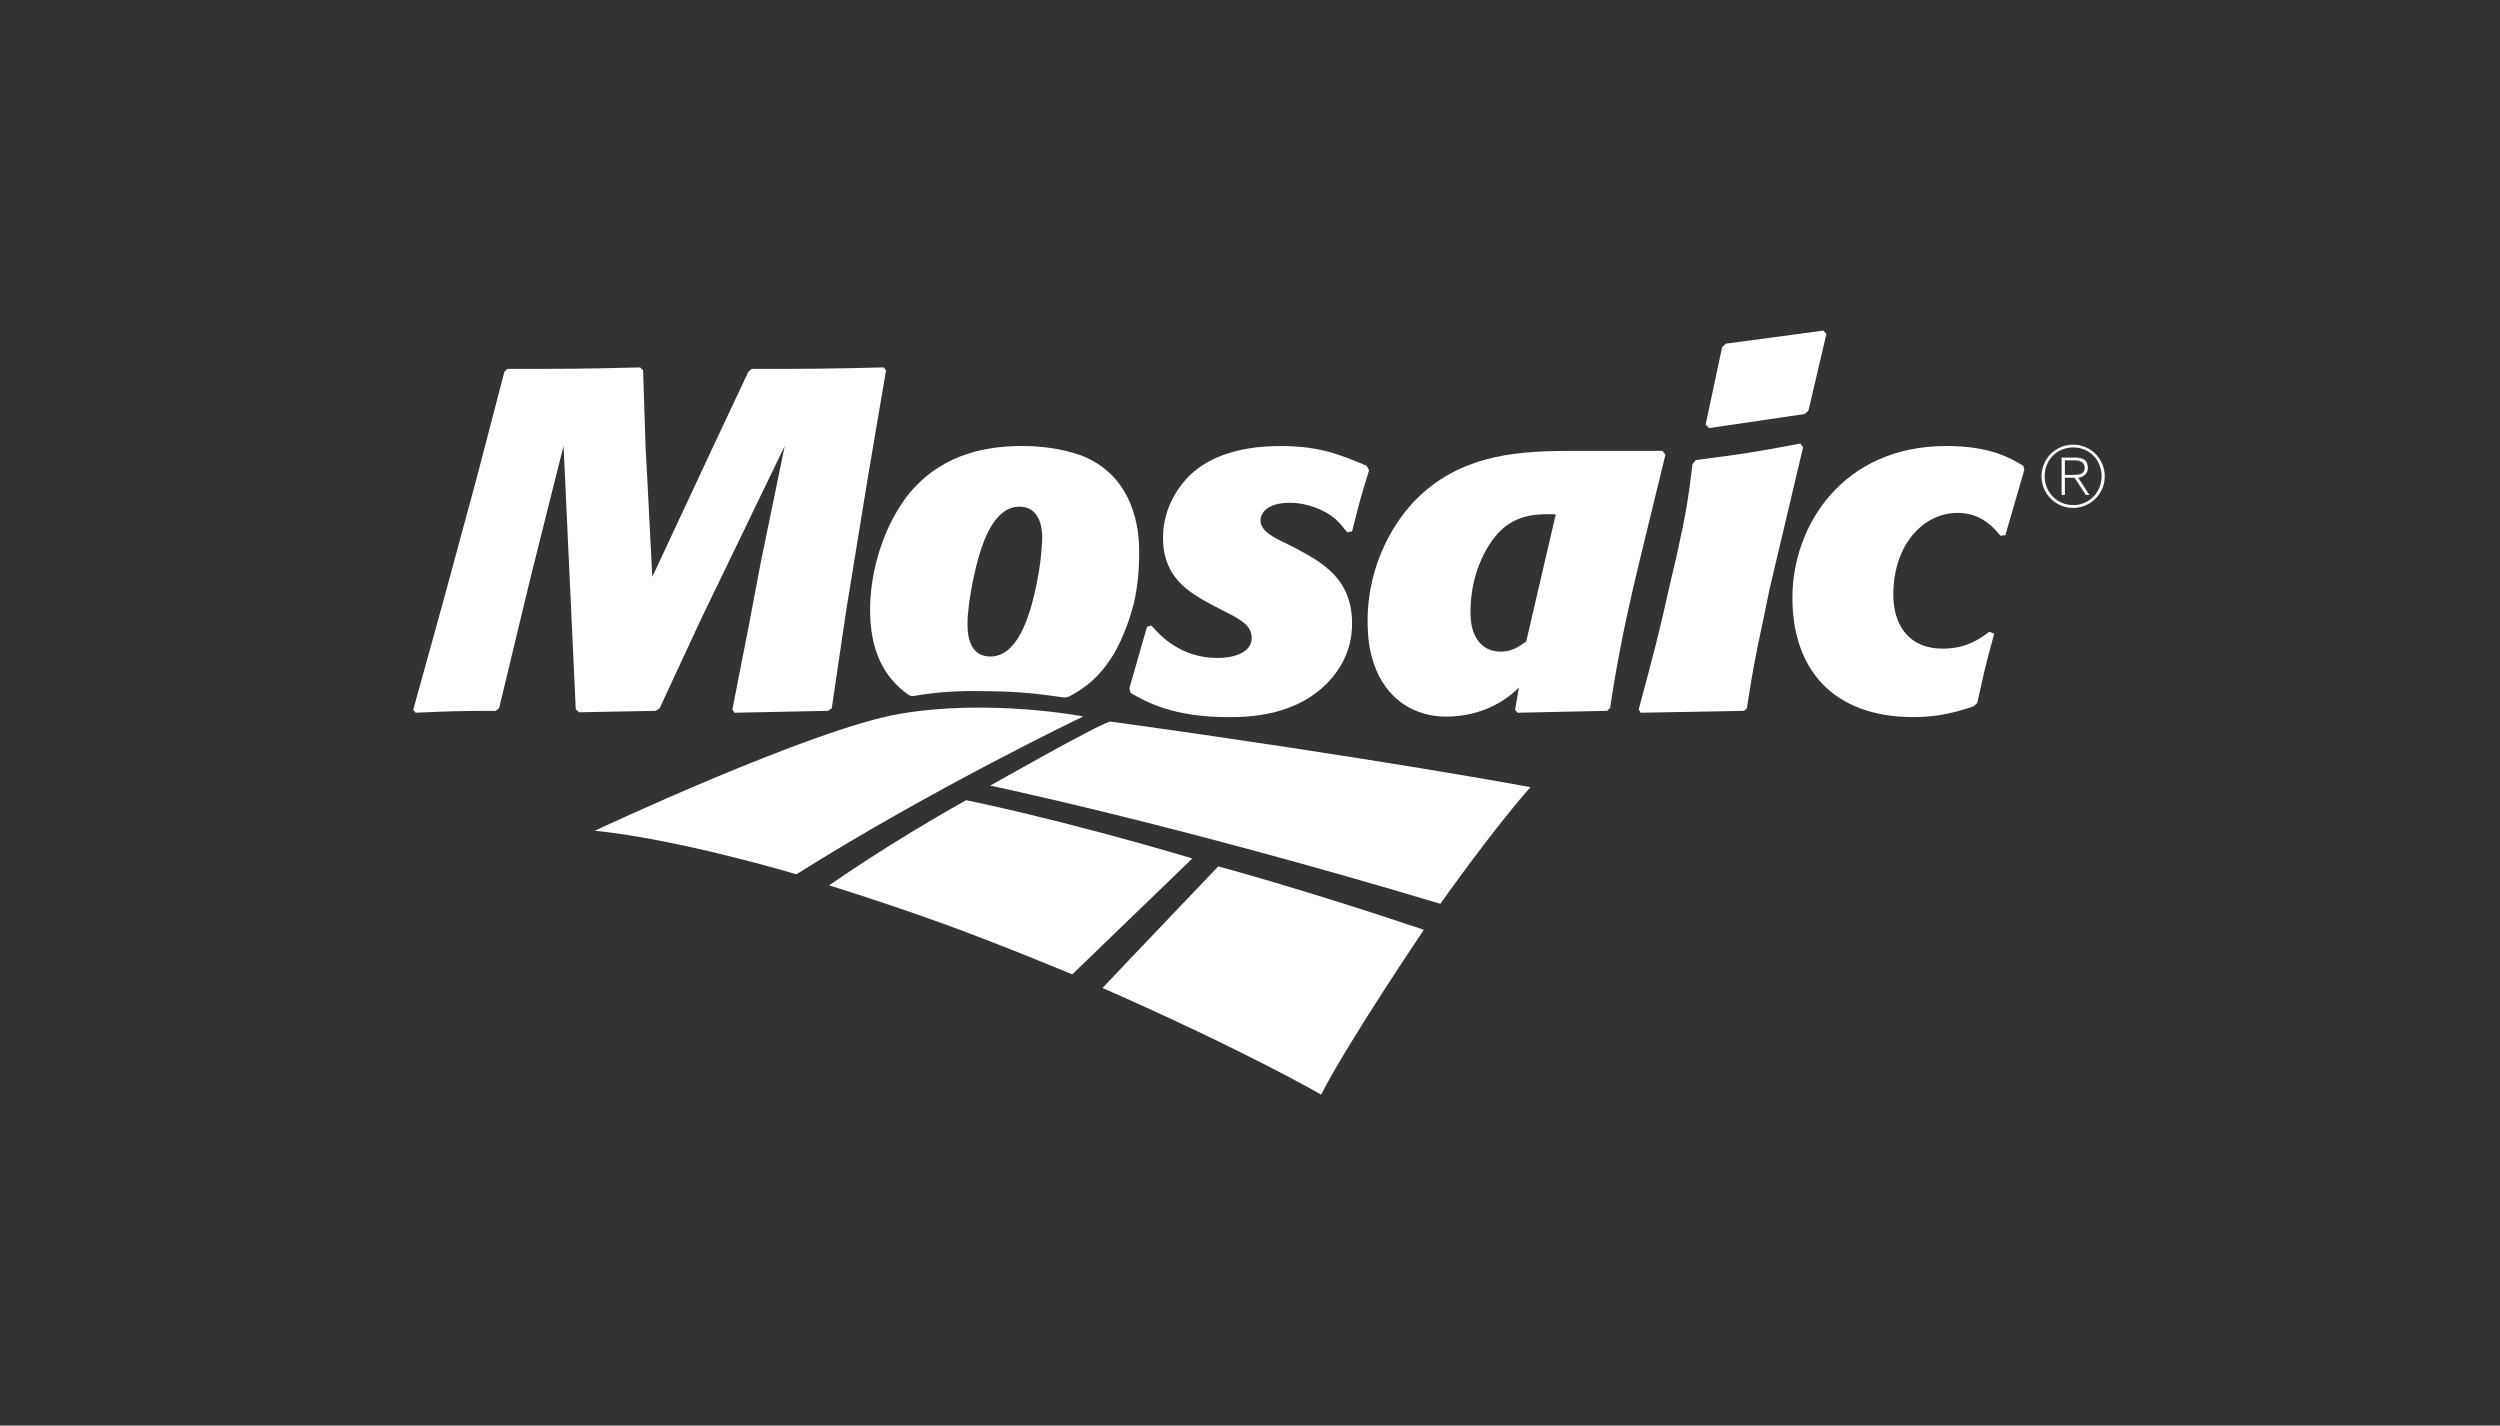 <svg width="121" height="69" viewBox="0 0 121 69" fill="none" xmlns="http://www.w3.org/2000/svg">
<rect x="0" y="0" width="121" height="69" fill="#333333" stroke="none"/>
<g clip-path="url(#clip0_547_5434)">
<path d="M53.76 34.925C53.452 34.881 47.929 38.025 47.929 38.025C47.929 38.025 56.802 39.872 69.712 43.743C69.712 43.743 72.287 40.1 74.076 38.098C74.076 38.098 66.61 36.705 53.76 34.925Z" fill="white"/>
<path d="M43.529 34.553C47.896 33.8 52.431 34.676 52.431 34.676C52.431 34.676 45.266 38.093 38.544 42.315C38.544 42.315 32.912 40.625 28.787 40.207C28.787 40.207 39.26 35.293 43.529 34.553Z" fill="white"/>
<path d="M58.964 41.933C58.964 41.933 63.142 43.056 68.915 45.002C68.915 45.002 65.253 50.416 63.943 52.977C63.943 52.977 60.279 50.859 53.363 47.817C53.363 47.817 54.836 46.25 58.964 41.933Z" fill="white"/>
<path d="M40.131 42.852C40.131 42.852 42.901 40.889 46.763 38.729C46.763 38.729 51.21 39.62 57.71 41.549L51.897 47.16C51.897 47.16 48.485 45.732 45.6 44.688C42.714 43.645 40.131 42.852 40.131 42.852Z" fill="white"/>
<path d="M40.256 34.286L40.069 34.404L35.562 34.496L35.444 34.353L36.268 30.152L36.807 27.29L37.98 21.587L33.896 30.037L31.924 34.286L31.736 34.404L28.027 34.474L27.866 34.33L27.723 31.232L27.276 21.587L26.642 24.1L25.68 27.946L24.154 34.286L23.991 34.404C22.23 34.404 21.736 34.427 20.117 34.496L20 34.353L21.431 29.188L23.053 23.206L24.412 17.997L24.551 17.854C27.488 17.854 28.169 17.854 30.985 17.783L31.126 17.923L31.245 21.636L31.338 23.35L31.571 27.922L34.529 21.587C34.905 20.811 36.056 18.324 36.219 17.996L36.383 17.854C39.131 17.854 39.81 17.854 42.769 17.783L42.884 17.923L41.992 23.182L40.96 29.517L40.256 34.286Z" fill="white"/>
<path d="M53.802 31.822C53.192 32.767 52.577 33.255 51.802 33.683L51.661 33.74L51.497 33.759C49.577 33.475 48.717 33.471 47.845 33.455C46.99 33.434 45.643 33.426 44.204 33.689L44.066 33.675L43.964 33.625C42.754 32.767 42.112 31.46 42.112 29.498C42.112 27.616 42.791 25.346 44.06 23.817C45.724 21.869 47.933 21.587 49.48 21.587C51.077 21.587 52.275 21.962 52.815 22.265C55.136 23.488 55.136 26.163 55.136 26.725C55.136 27.571 55.067 28.393 54.88 29.188C54.62 30.224 54.2 31.207 53.802 31.822ZM50.443 26.023C50.443 25.105 50.068 24.521 49.34 24.521C48.425 24.521 47.956 25.503 47.84 25.716C47.25 26.843 46.828 29.188 46.828 30.151C46.828 30.554 46.828 31.775 47.933 31.775C49.152 31.775 49.808 30.13 50.187 28.181C50.419 27.055 50.443 26.14 50.443 26.023Z" fill="white"/>
<path d="M54.666 33.3L55.514 30.341L55.723 30.27C56.1 30.694 57.084 31.846 58.939 31.846C59.667 31.846 60.582 31.608 60.582 30.88C60.582 30.249 60.02 29.967 59.128 29.518L58.635 29.262C57.556 28.674 56.29 27.968 56.29 26.023C56.29 24.966 56.71 23.956 57.436 23.159C58.282 22.245 59.738 21.588 61.966 21.588C63.87 21.588 64.88 22.008 66.147 22.546L66.264 22.761C65.865 24.03 65.772 24.405 65.441 25.716L65.207 25.764C65.019 25.53 64.831 25.296 64.594 25.084C64.056 24.638 63.188 24.333 62.44 24.333C61.29 24.333 61.007 24.873 61.007 25.179C61.007 25.693 61.617 26.002 62.203 26.282L62.671 26.515C64.01 27.223 65.441 28.018 65.441 30.179C65.441 31.563 64.783 32.454 64.386 32.902C62.814 34.659 60.466 34.709 59.456 34.709C56.779 34.709 55.49 33.98 54.715 33.534L54.666 33.3Z" fill="white"/>
<path d="M79.526 26.446C79.126 28.089 78.728 29.756 78.422 31.395C78.235 32.336 78.072 33.3 77.93 34.264L77.787 34.404L73.446 34.496L73.329 34.353L73.516 33.275C72.577 34.214 71.311 34.684 69.995 34.684C68.894 34.684 68.166 34.264 67.79 33.98C66.241 32.804 66.192 30.787 66.192 30.063C66.192 27.198 67.578 25.106 68.609 24.1C70.888 21.869 73.822 21.844 76.007 21.821H80.465L80.607 22.008L79.526 26.446ZM75.3 24.895C74.574 24.873 73.61 24.849 72.763 25.556C72.109 26.117 71.17 27.55 71.17 29.637C71.17 30.837 71.71 31.539 72.65 31.539C73.165 31.539 73.516 31.303 73.869 31.045L75.3 24.895Z" fill="white"/>
<path d="M85.372 29.848C84.877 32.149 84.805 32.641 84.549 34.286L84.409 34.404L79.408 34.496L79.314 34.331C80.113 31.35 80.254 30.837 80.886 28.017L81.121 27.03C81.615 24.78 81.684 24.334 81.919 22.456L82.082 22.265C84.454 21.962 85.017 21.869 87.127 21.468L87.272 21.637L85.651 28.491L85.372 29.848ZM87.529 19.872L87.343 20.039L82.72 20.72L82.553 20.551L83.352 16.796L83.54 16.633L88.255 16L88.398 16.164L87.529 19.872Z" fill="white"/>
<path d="M96.52 30.671C96.05 32.36 96.005 32.666 95.698 34.028L95.508 34.191C94.643 34.474 93.819 34.708 92.621 34.708C88.681 34.708 86.753 32.36 86.753 28.931C86.753 25.433 89.195 21.587 94.198 21.587C96.381 21.587 97.34 22.198 97.927 22.546L97.978 22.738L97.059 25.904L96.824 25.93C96.262 25.228 95.627 24.824 94.736 24.824C93.139 24.824 91.636 26.303 91.636 28.793C91.636 30.106 92.271 31.394 94.031 31.394C95.159 31.394 95.816 30.927 96.283 30.577L96.52 30.671Z" fill="white"/>
<path d="M101.87 23.053C101.87 23.899 101.186 24.583 100.34 24.583C99.494 24.583 98.809 23.899 98.809 23.053C98.809 22.207 99.494 21.521 100.34 21.521C101.186 21.521 101.87 22.207 101.87 23.053ZM98.961 23.053C98.961 23.825 99.562 24.446 100.346 24.446C101.125 24.446 101.717 23.823 101.717 23.047C101.717 22.265 101.13 21.655 100.346 21.655C99.553 21.655 98.961 22.262 98.961 23.053ZM99.783 22.147H100.464C100.873 22.147 101.052 22.318 101.052 22.647C101.052 22.942 100.842 23.083 100.589 23.126L101.125 23.957H100.956L100.41 23.123H99.94V23.957H99.782V22.147H99.783ZM99.94 22.986H100.322C100.598 22.986 100.899 22.959 100.899 22.643C100.899 22.364 100.655 22.281 100.438 22.281H99.94V22.986H99.94Z" fill="white"/>
</g>
<defs>
<clipPath id="clip0_547_5434">
<rect width="81.87" height="36.977" fill="white" transform="translate(20 16)"/>
</clipPath>
</defs>
</svg>
